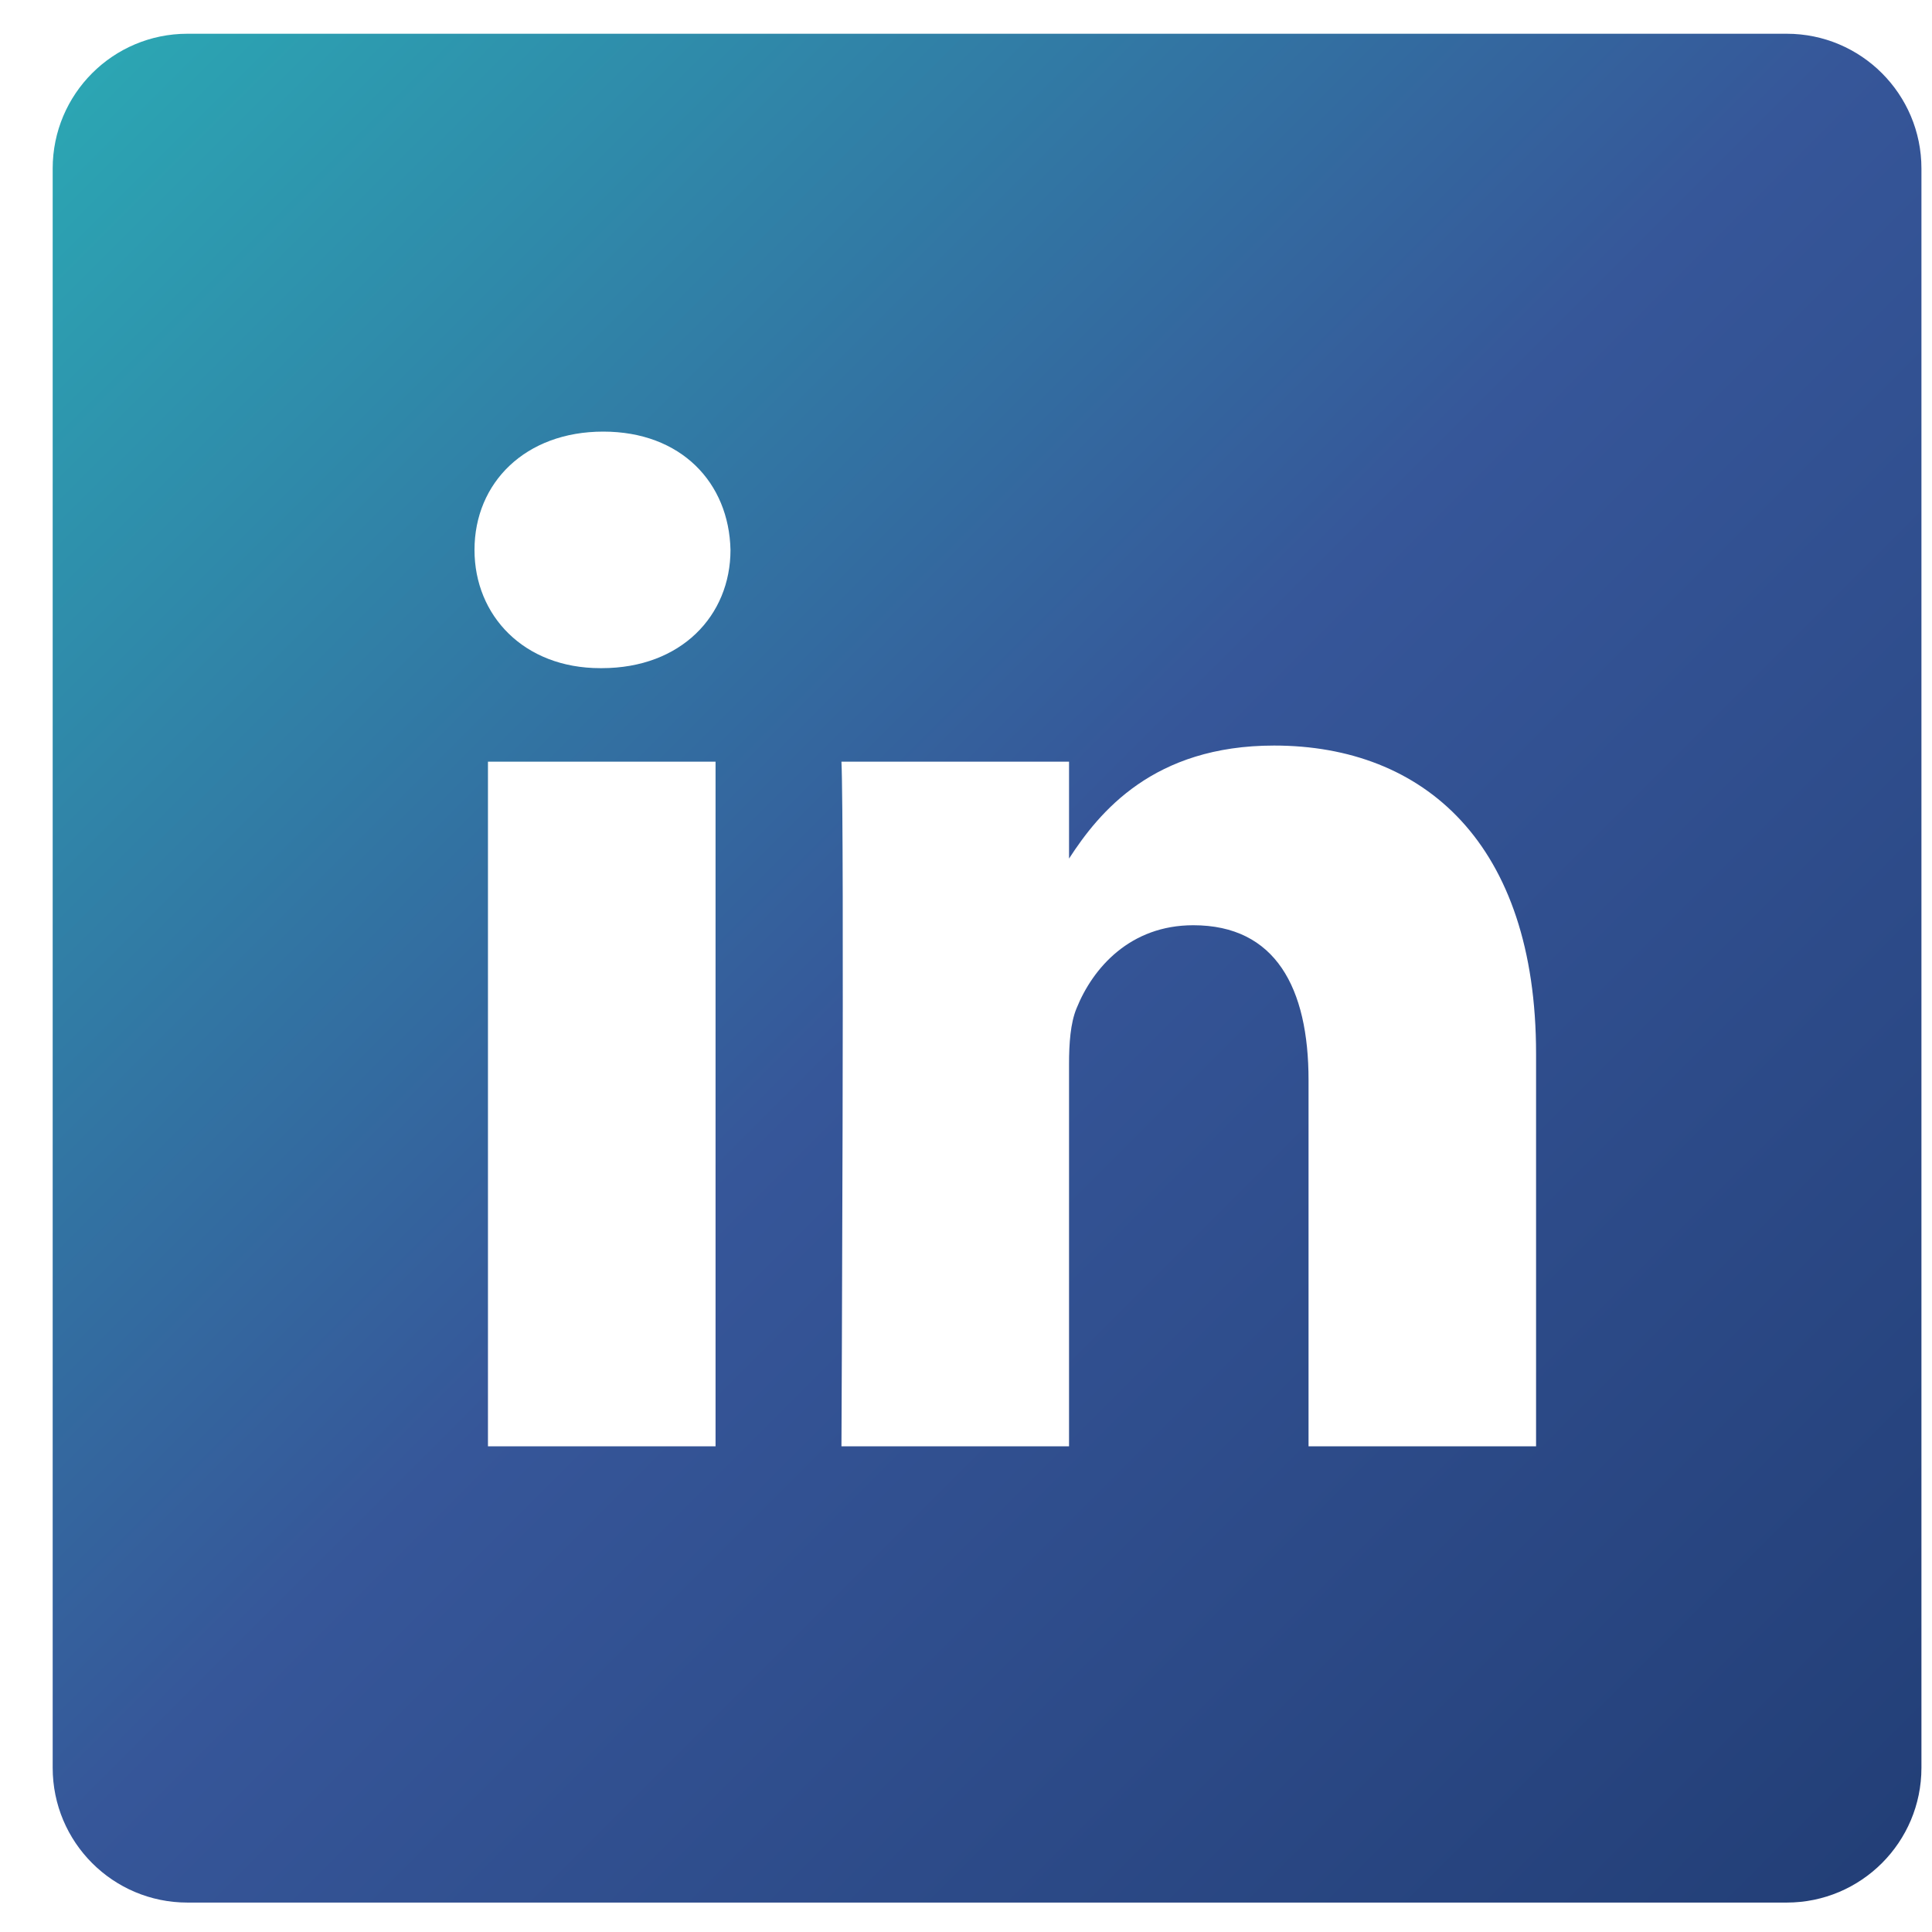 <svg width="30" height="30" viewBox="0 0 30 30" fill="none" xmlns="http://www.w3.org/2000/svg">
<path d="M27.744 0.524H2.91C1.754 0.524 0.818 1.461 0.818 2.617V27.45C0.818 28.606 1.754 29.543 2.91 29.543H27.744C28.899 29.543 29.836 28.606 29.836 27.45V2.617C29.836 1.461 28.899 0.524 27.744 0.524ZM11.111 22.458H7.577V11.827H11.111V22.458ZM9.344 10.375H9.321C8.135 10.375 7.368 9.559 7.368 8.539C7.368 7.495 8.159 6.702 9.367 6.702C10.576 6.702 11.32 7.495 11.343 8.539C11.343 9.559 10.576 10.375 9.344 10.375ZM23.852 22.458H20.319V16.771C20.319 15.341 19.808 14.367 18.529 14.367C17.553 14.367 16.971 15.024 16.716 15.659C16.622 15.886 16.6 16.203 16.6 16.521V22.458H13.066C13.066 22.458 13.113 12.824 13.066 11.827H16.6V13.332C17.069 12.608 17.91 11.577 19.784 11.577C22.109 11.577 23.852 13.097 23.852 16.362V22.458Z" fill="url(#paint0_linear_2286_9569)"/>
<defs>
<linearGradient id="paint0_linear_2286_9569" x1="29.836" y1="29.543" x2="0.818" y2="0.524" gradientUnits="userSpaceOnUse">
<stop stop-color="#223E76"/>
<stop offset="0.511" stop-color="#365699"/>
<stop offset="1" stop-color="#2BA9B4"/>
</linearGradient>
</defs>
</svg>
